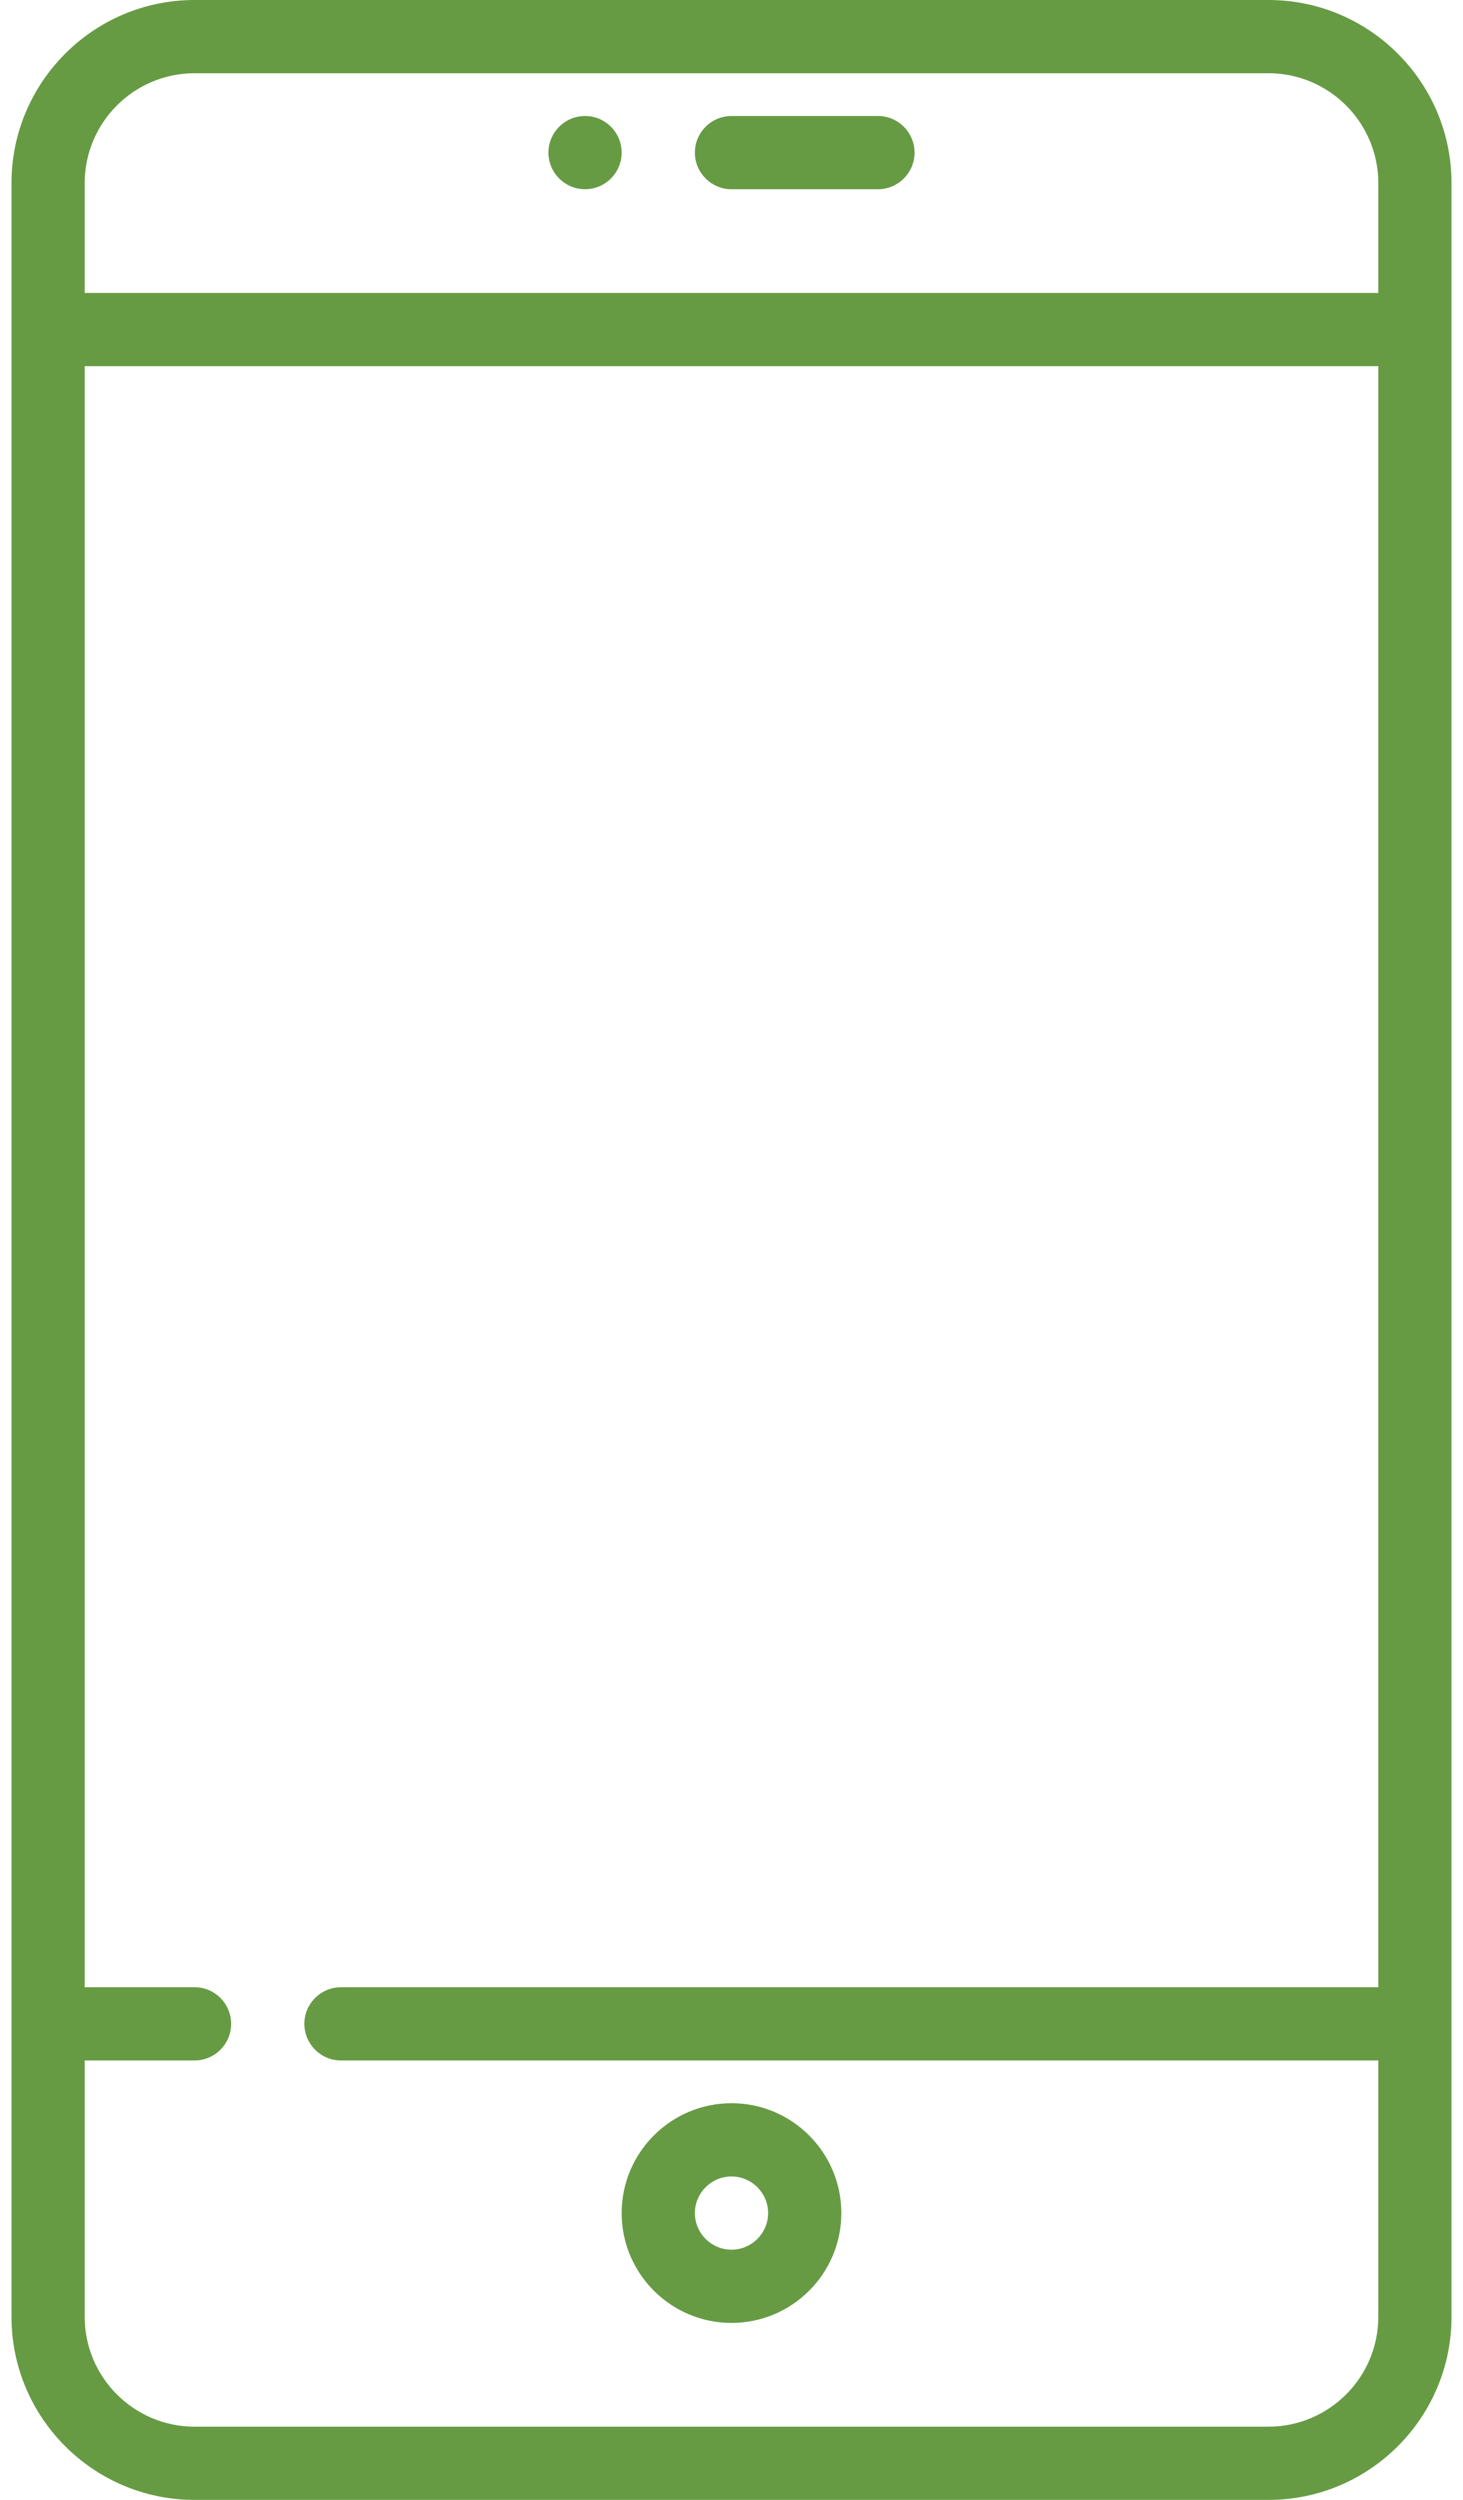 <?xml version="1.0" encoding="UTF-8"?> <svg xmlns="http://www.w3.org/2000/svg" width="48" height="82" viewBox="0 0 48 82" fill="none"> <path d="M41.617 0H6.383C3.071 0 0.377 2.694 0.377 6.006V75.994C0.377 79.306 3.071 82 6.383 82H41.617C44.929 82 47.623 79.306 47.623 75.994V6.006C47.623 2.694 44.929 0 41.617 0ZM45.221 65.184H11.188C10.524 65.184 9.986 65.721 9.986 66.385C9.986 67.048 10.524 67.586 11.188 67.586H45.221V75.994C45.221 77.981 43.604 79.598 41.617 79.598H6.383C4.396 79.598 2.779 77.981 2.779 75.994V67.586H6.383C7.046 67.586 7.584 67.048 7.584 66.385C7.584 65.721 7.046 65.184 6.383 65.184H2.779V12.012H45.221V65.184ZM45.221 9.609H2.779V6.006C2.779 4.019 4.396 2.402 6.383 2.402H41.617C43.604 2.402 45.221 4.019 45.221 6.006V9.609Z" fill="#669B44"></path> <path d="M28.805 3.805H24C23.337 3.805 22.799 4.342 22.799 5.006C22.799 5.669 23.337 6.207 24 6.207H28.805C29.468 6.207 30.006 5.669 30.006 5.006C30.006 4.342 29.468 3.805 28.805 3.805Z" fill="#669B44"></path> <path d="M24 68.988C22.013 68.988 20.396 70.605 20.396 72.592C20.396 74.579 22.013 76.195 24 76.195C25.987 76.195 27.604 74.579 27.604 72.592C27.604 70.605 25.987 68.988 24 68.988ZM24 73.793C23.338 73.793 22.799 73.254 22.799 72.592C22.799 71.929 23.338 71.391 24 71.391C24.662 71.391 25.201 71.929 25.201 72.592C25.201 73.254 24.662 73.793 24 73.793Z" fill="#669B44"></path> <path d="M19.195 6.207C19.859 6.207 20.396 5.669 20.396 5.006C20.396 4.342 19.859 3.805 19.195 3.805C18.532 3.805 17.994 4.342 17.994 5.006C17.994 5.669 18.532 6.207 19.195 6.207Z" fill="#669B44"></path> </svg> 